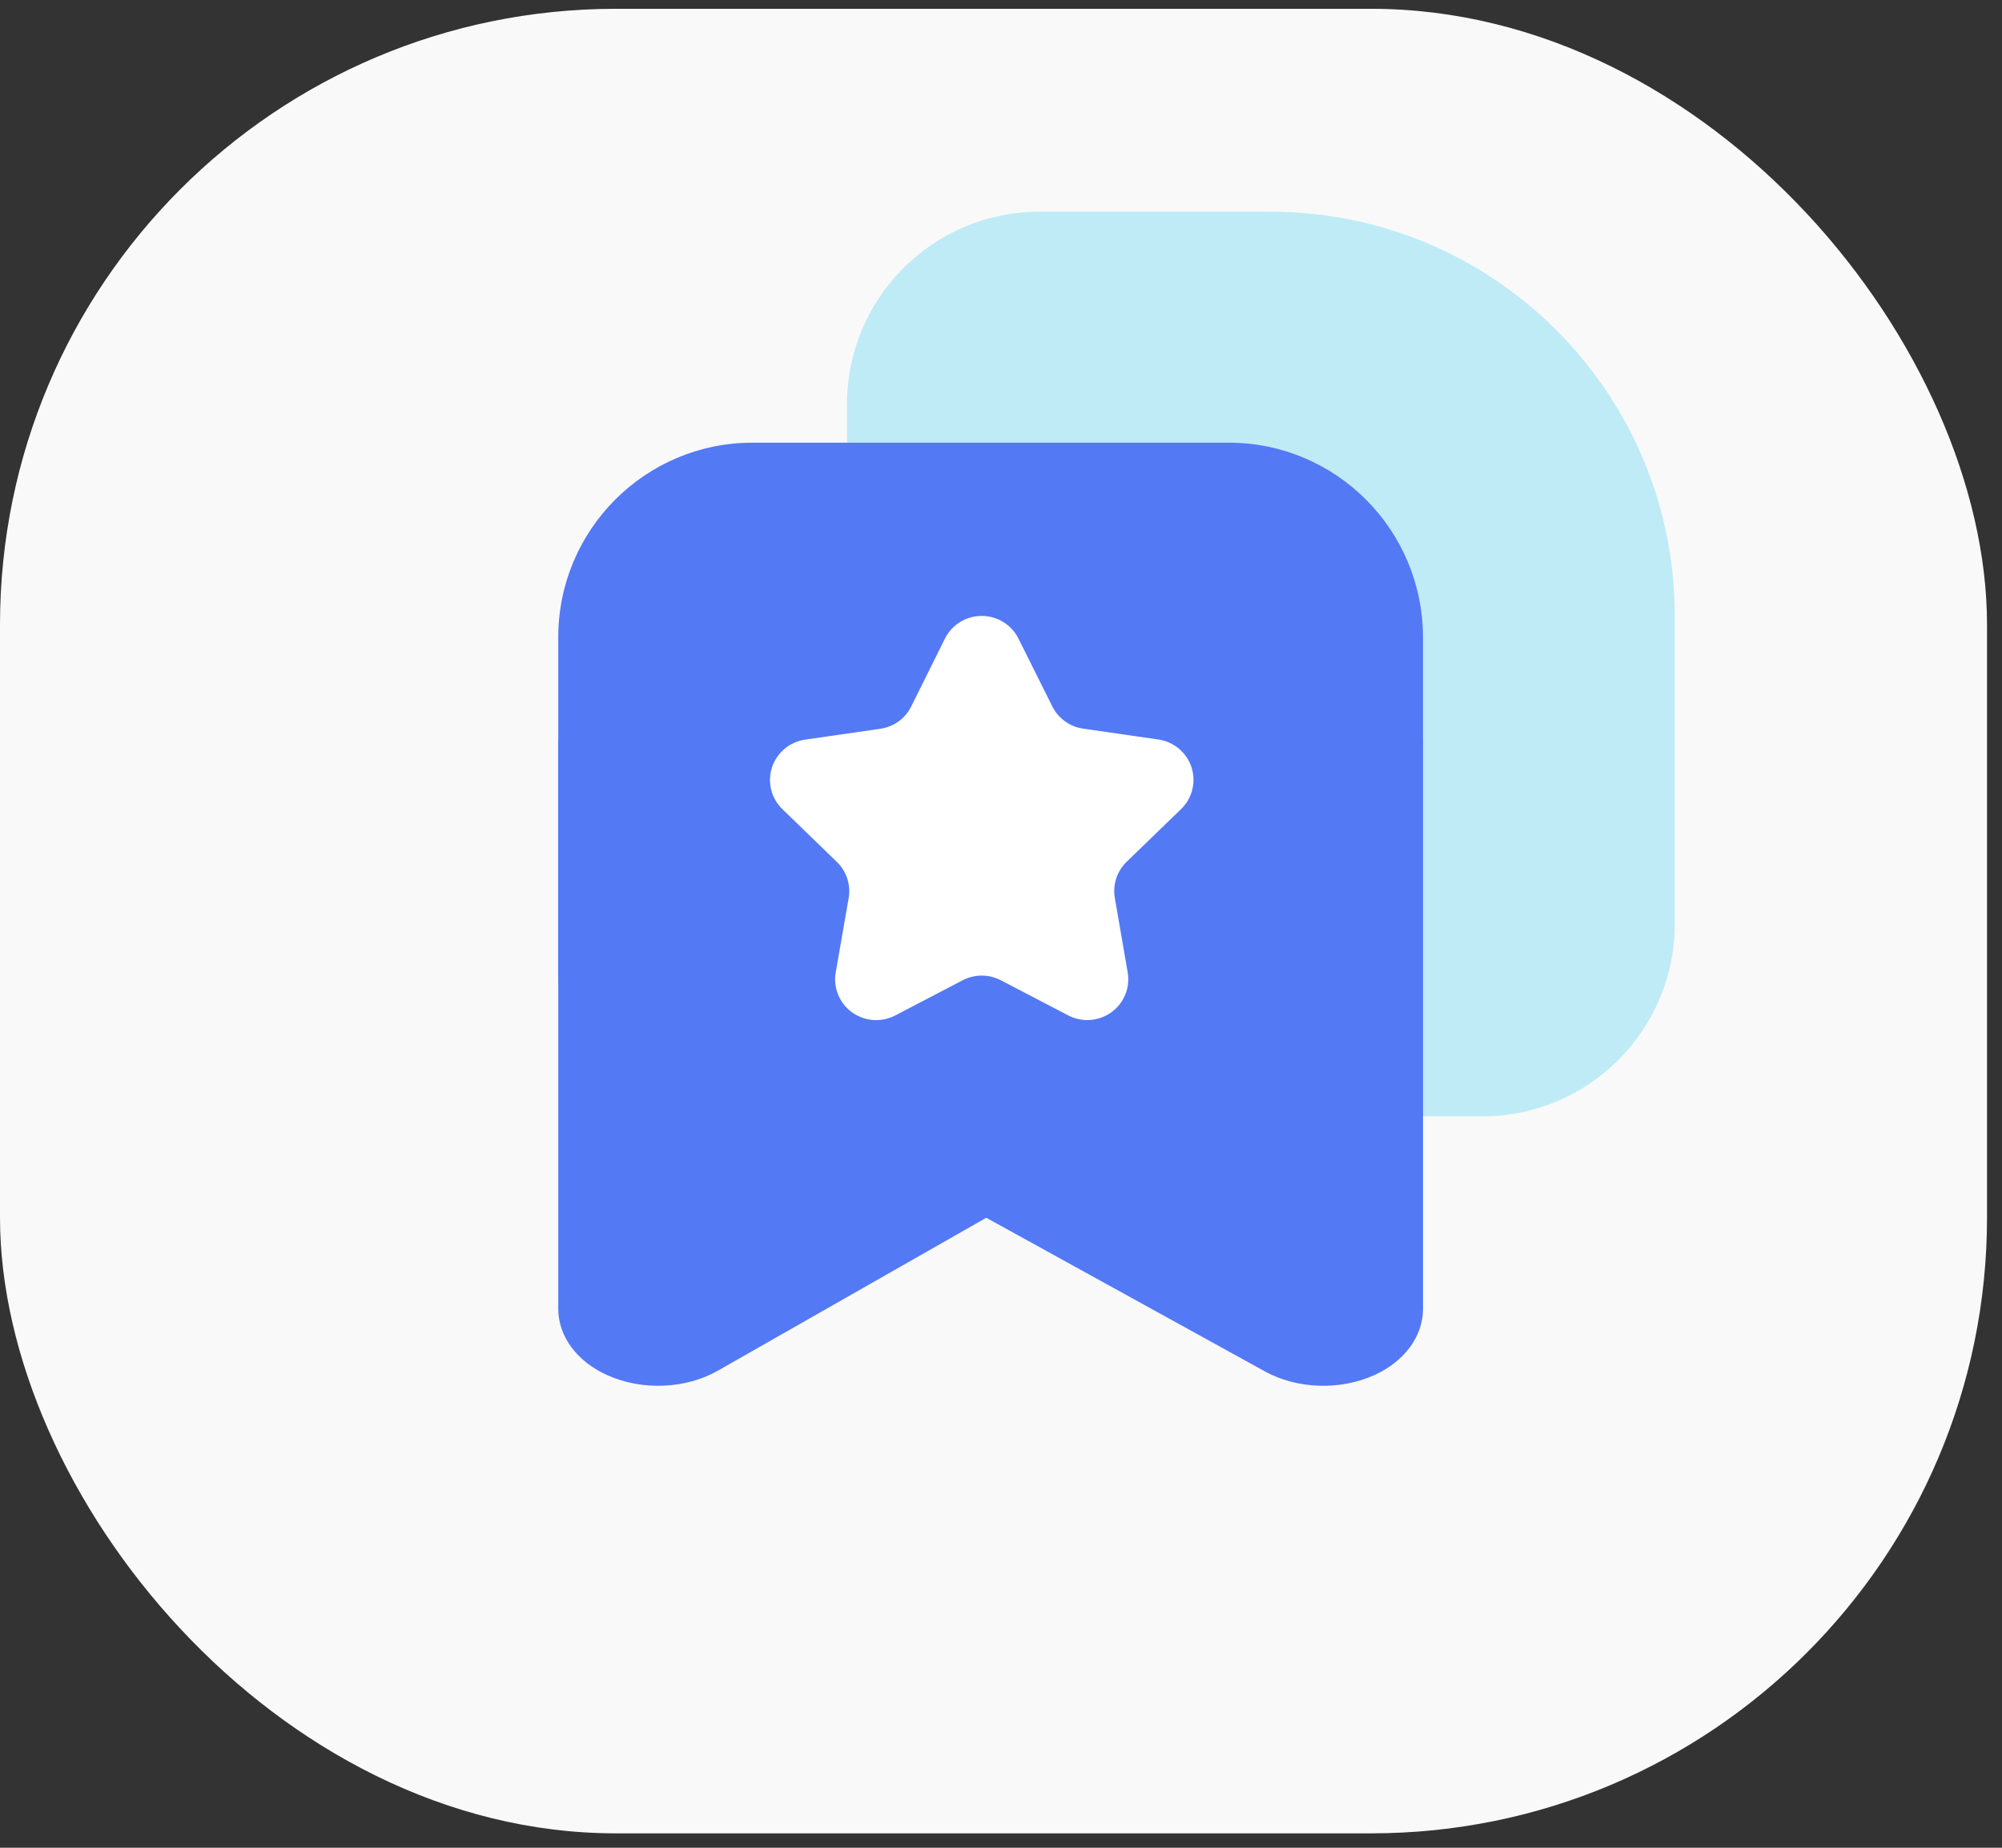 <svg width="104" height="96" viewBox="0 0 104 96" fill="none" xmlns="http://www.w3.org/2000/svg">
<rect x="0" y="0" width="104" height="96" fill="#333333" stroke="none"/>
<rect y="0.457" width="103.222" height="94.795" rx="32" fill="#F9F9F9"/>
<path d="M44 21C44 15.477 48.477 11 54 11H66C77.598 11 87 20.402 87 32V48C87 53.523 82.523 58 77 58H54C48.477 58 44 53.523 44 48V21Z" fill="#87DFF5" fill-opacity="0.5"/>
<path fill-rule="evenodd" clip-rule="evenodd" d="M29 38.416C33.477 44.327 41.858 48.305 51.462 48.305C61.065 48.305 69.443 44.327 73.923 38.416V68.001C73.923 69.403 72.985 70.718 71.41 71.436C69.619 72.254 67.376 72.171 65.704 71.248L51.235 63.269L37.295 71.212C35.63 72.16 33.376 72.264 31.564 71.454C29.956 70.74 29 69.414 29 68.001V38.416Z" fill="#5379F5"/>
<path d="M63.83 23H39.089C33.517 23 29 27.528 29 33.113V50.415C29 56.001 33.517 60.528 39.089 60.528H63.83C69.403 60.528 73.92 56.001 73.92 50.415V33.113C73.92 27.528 69.403 23 63.83 23Z" fill="#5379F5"/>
<path d="M51.99 50.929L55.492 52.756C55.844 52.94 56.241 53.021 56.637 52.992C57.034 52.963 57.414 52.824 57.735 52.592C58.057 52.359 58.306 52.042 58.456 51.675C58.605 51.309 58.648 50.909 58.581 50.52L57.913 46.65C57.855 46.312 57.88 45.964 57.987 45.637C58.094 45.31 58.279 45.014 58.527 44.775L61.356 42.034C61.641 41.758 61.843 41.409 61.938 41.025C62.033 40.641 62.019 40.239 61.896 39.863C61.773 39.487 61.546 39.153 61.242 38.898C60.938 38.643 60.568 38.478 60.175 38.421L56.264 37.856C55.923 37.806 55.599 37.675 55.32 37.473C55.041 37.271 54.816 37.005 54.663 36.698L52.909 33.181C52.733 32.826 52.461 32.528 52.123 32.319C51.785 32.111 51.395 32 50.998 32C50.6 32 50.21 32.111 49.872 32.319C49.534 32.528 49.262 32.826 49.086 33.181L47.337 36.703C47.184 37.011 46.959 37.277 46.68 37.479C46.401 37.681 46.077 37.812 45.736 37.862L41.825 38.427C41.432 38.484 41.062 38.649 40.758 38.904C40.454 39.159 40.227 39.493 40.104 39.869C39.981 40.245 39.967 40.647 40.062 41.031C40.157 41.415 40.359 41.764 40.644 42.04L43.473 44.781C43.721 45.02 43.906 45.316 44.013 45.643C44.12 45.97 44.145 46.318 44.087 46.656L43.414 50.52C43.346 50.91 43.389 51.311 43.539 51.677C43.688 52.044 43.938 52.362 44.26 52.594C44.582 52.827 44.964 52.966 45.361 52.995C45.758 53.023 46.155 52.941 46.508 52.756L50.009 50.929C50.315 50.77 50.654 50.687 50.999 50.687C51.344 50.687 51.684 50.77 51.99 50.929Z" fill="white"/>
</svg>
